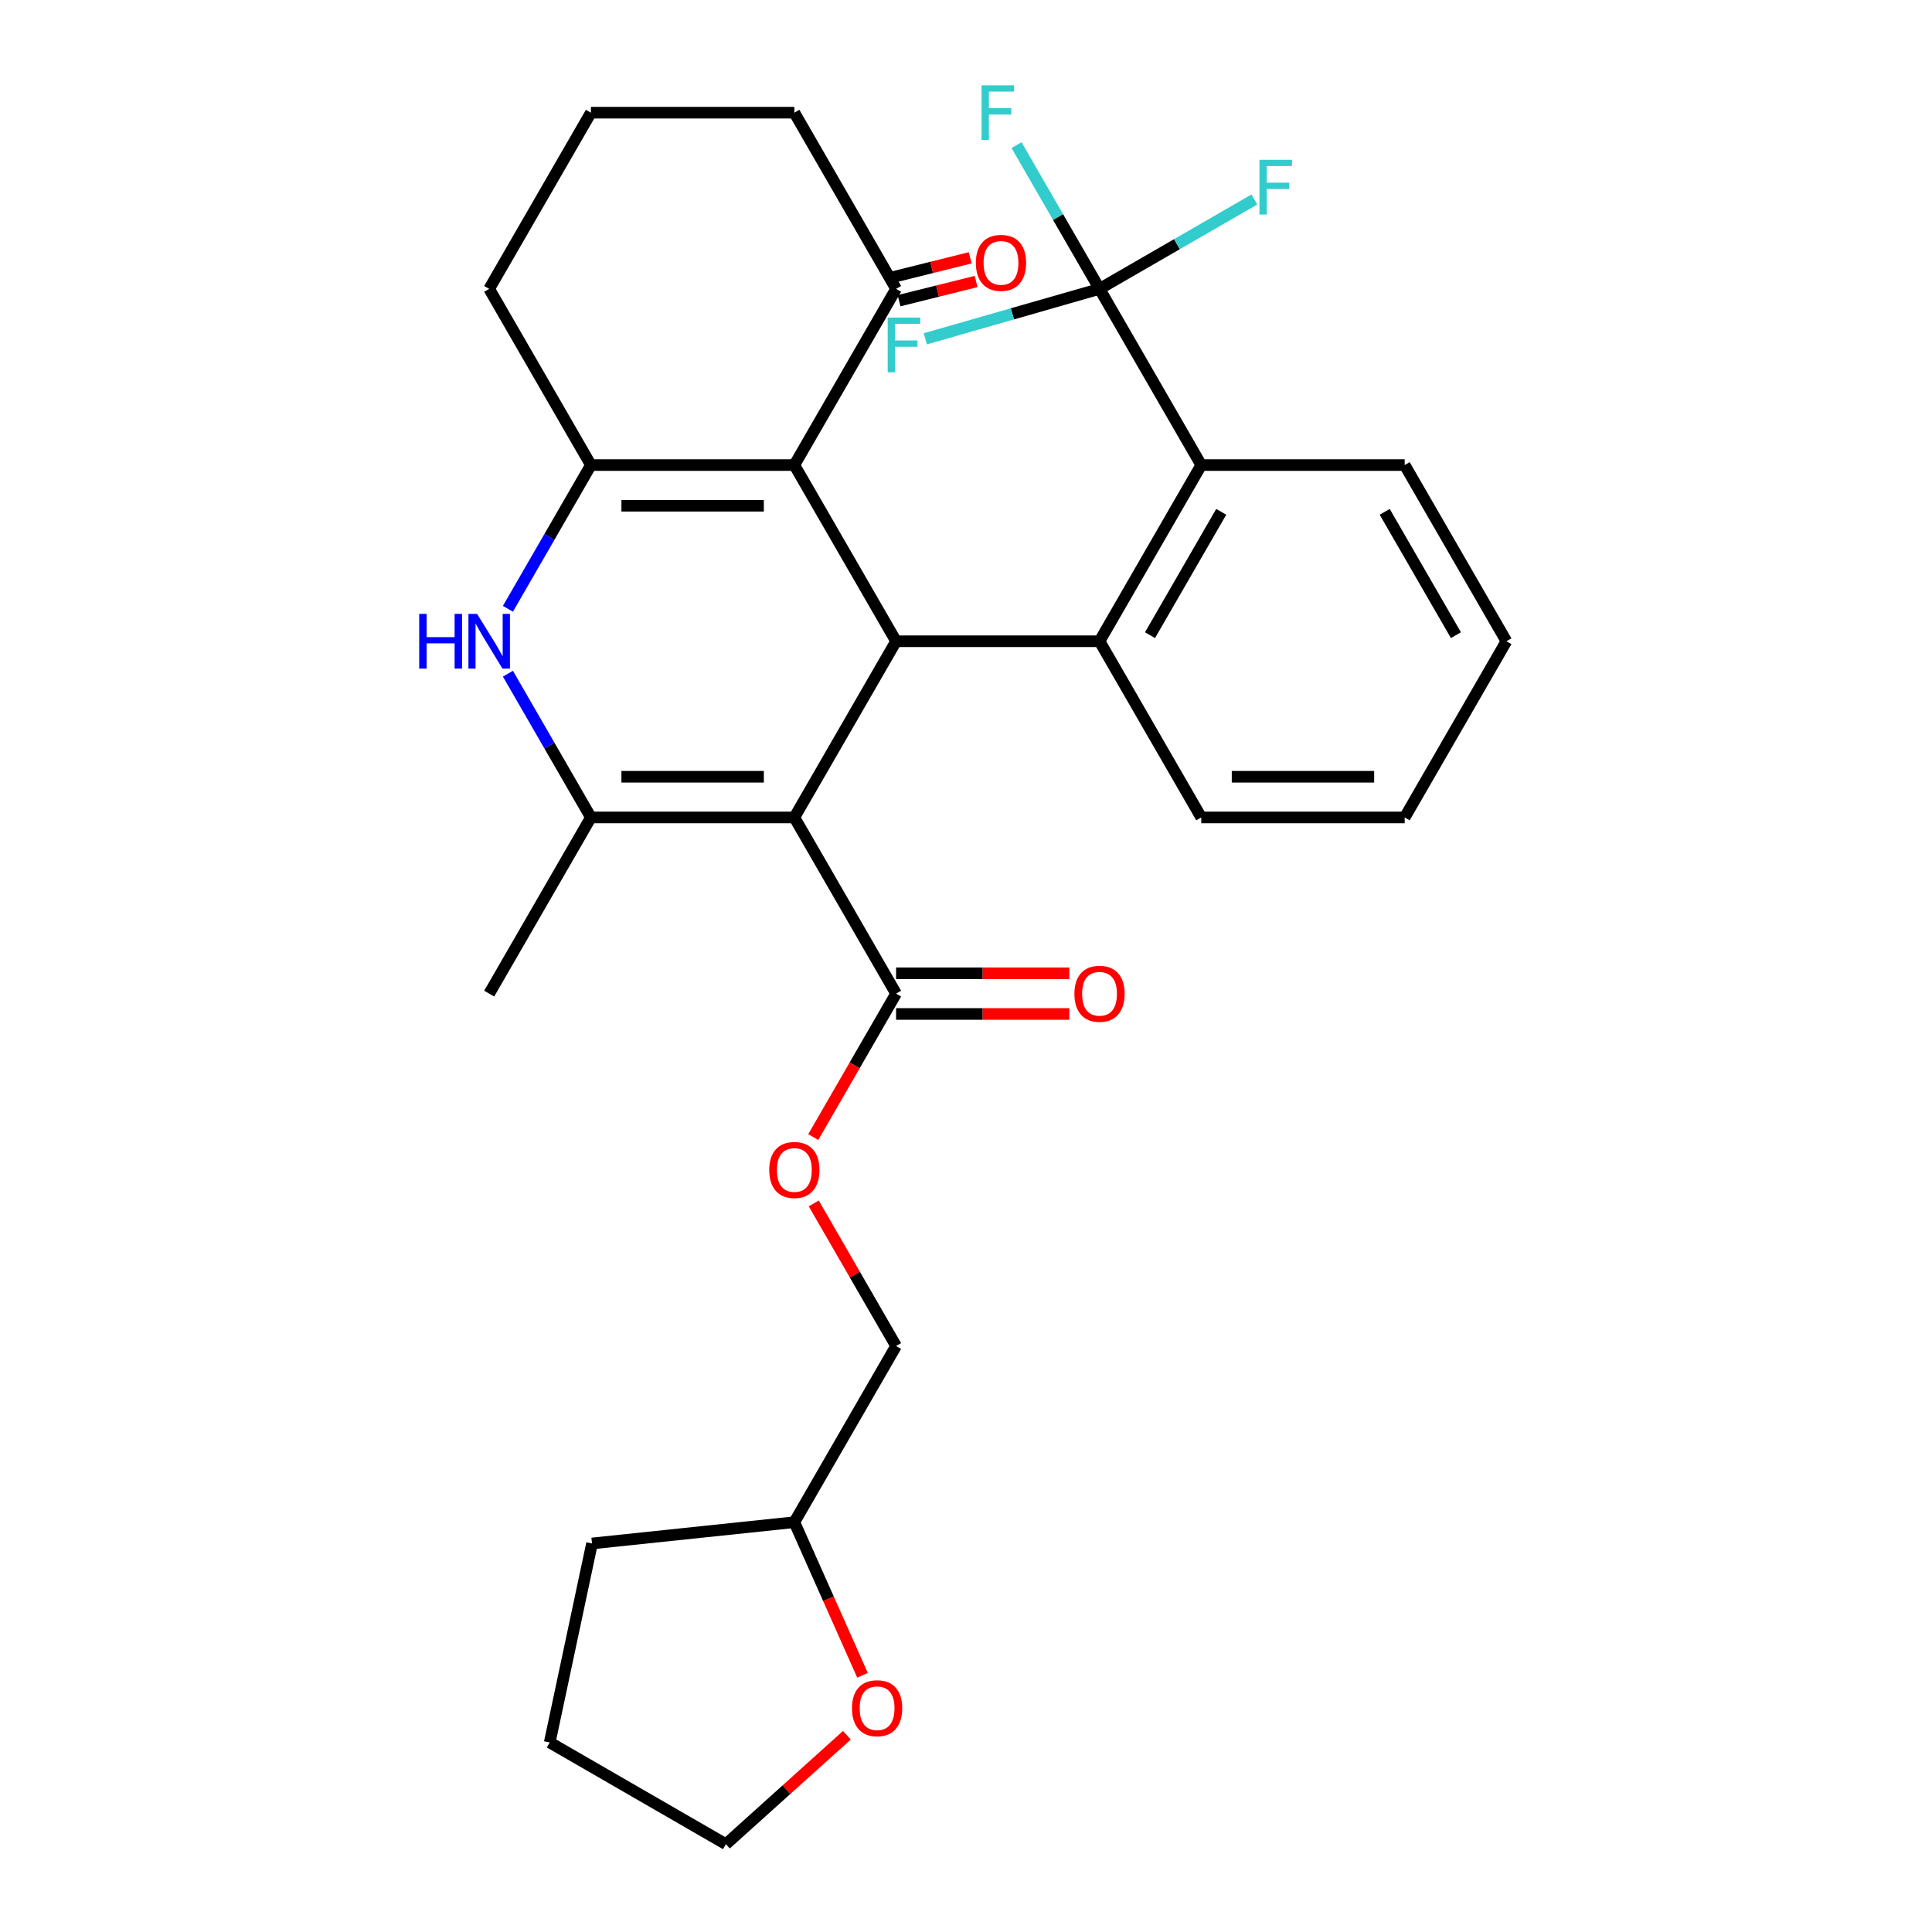 <?xml version='1.0' encoding='iso-8859-1'?>
<svg version='1.1' baseProfile='full'
              xmlns='http://www.w3.org/2000/svg'
                      xmlns:rdkit='http://www.rdkit.org/xml'
                      xmlns:xlink='http://www.w3.org/1999/xlink'
                  xml:space='preserve'
width='1000px' height='1000px' viewBox='0 0 1000 1000'>
<!-- END OF HEADER -->
<rect style='opacity:1.0;fill:#FFFFFF;stroke:none' width='1000' height='1000' x='0' y='0'> </rect>
<path class='bond-0' d='M 411.157,423.105 L 463.809,331.91' style='fill:none;fill-rule:evenodd;stroke:#000000;stroke-width:6px;stroke-linecap:butt;stroke-linejoin:miter;stroke-opacity:1' />
<path class='bond-2' d='M 411.157,423.105 L 305.854,423.105' style='fill:none;fill-rule:evenodd;stroke:#000000;stroke-width:6px;stroke-linecap:butt;stroke-linejoin:miter;stroke-opacity:1' />
<path class='bond-2' d='M 395.362,402.044 L 321.65,402.044' style='fill:none;fill-rule:evenodd;stroke:#000000;stroke-width:6px;stroke-linecap:butt;stroke-linejoin:miter;stroke-opacity:1' />
<path class='bond-8' d='M 411.157,423.105 L 463.809,514.3' style='fill:none;fill-rule:evenodd;stroke:#000000;stroke-width:6px;stroke-linecap:butt;stroke-linejoin:miter;stroke-opacity:1' />
<path class='bond-1' d='M 463.809,331.91 L 411.157,240.715' style='fill:none;fill-rule:evenodd;stroke:#000000;stroke-width:6px;stroke-linecap:butt;stroke-linejoin:miter;stroke-opacity:1' />
<path class='bond-5' d='M 463.809,331.91 L 569.112,331.91' style='fill:none;fill-rule:evenodd;stroke:#000000;stroke-width:6px;stroke-linecap:butt;stroke-linejoin:miter;stroke-opacity:1' />
<path class='bond-9' d='M 411.157,240.715 L 463.809,149.52' style='fill:none;fill-rule:evenodd;stroke:#000000;stroke-width:6px;stroke-linecap:butt;stroke-linejoin:miter;stroke-opacity:1' />
<path class='bond-30' d='M 411.157,240.715 L 305.854,240.715' style='fill:none;fill-rule:evenodd;stroke:#000000;stroke-width:6px;stroke-linecap:butt;stroke-linejoin:miter;stroke-opacity:1' />
<path class='bond-30' d='M 395.362,261.775 L 321.65,261.775' style='fill:none;fill-rule:evenodd;stroke:#000000;stroke-width:6px;stroke-linecap:butt;stroke-linejoin:miter;stroke-opacity:1' />
<path class='bond-4' d='M 305.854,423.105 L 284.376,385.904' style='fill:none;fill-rule:evenodd;stroke:#000000;stroke-width:6px;stroke-linecap:butt;stroke-linejoin:miter;stroke-opacity:1' />
<path class='bond-4' d='M 284.376,385.904 L 262.898,348.702' style='fill:none;fill-rule:evenodd;stroke:#0000FF;stroke-width:6px;stroke-linecap:butt;stroke-linejoin:miter;stroke-opacity:1' />
<path class='bond-18' d='M 305.854,423.105 L 253.203,514.3' style='fill:none;fill-rule:evenodd;stroke:#000000;stroke-width:6px;stroke-linecap:butt;stroke-linejoin:miter;stroke-opacity:1' />
<path class='bond-3' d='M 305.854,240.715 L 284.376,277.916' style='fill:none;fill-rule:evenodd;stroke:#000000;stroke-width:6px;stroke-linecap:butt;stroke-linejoin:miter;stroke-opacity:1' />
<path class='bond-3' d='M 284.376,277.916 L 262.898,315.117' style='fill:none;fill-rule:evenodd;stroke:#0000FF;stroke-width:6px;stroke-linecap:butt;stroke-linejoin:miter;stroke-opacity:1' />
<path class='bond-17' d='M 305.854,240.715 L 253.203,149.52' style='fill:none;fill-rule:evenodd;stroke:#000000;stroke-width:6px;stroke-linecap:butt;stroke-linejoin:miter;stroke-opacity:1' />
<path class='bond-7' d='M 569.112,331.91 L 621.763,240.715' style='fill:none;fill-rule:evenodd;stroke:#000000;stroke-width:6px;stroke-linecap:butt;stroke-linejoin:miter;stroke-opacity:1' />
<path class='bond-7' d='M 595.249,328.761 L 632.105,264.924' style='fill:none;fill-rule:evenodd;stroke:#000000;stroke-width:6px;stroke-linecap:butt;stroke-linejoin:miter;stroke-opacity:1' />
<path class='bond-20' d='M 569.112,331.91 L 621.763,423.105' style='fill:none;fill-rule:evenodd;stroke:#000000;stroke-width:6px;stroke-linecap:butt;stroke-linejoin:miter;stroke-opacity:1' />
<path class='bond-6' d='M 569.112,149.52 L 621.763,240.715' style='fill:none;fill-rule:evenodd;stroke:#000000;stroke-width:6px;stroke-linecap:butt;stroke-linejoin:miter;stroke-opacity:1' />
<path class='bond-14' d='M 569.112,149.52 L 547.634,112.319' style='fill:none;fill-rule:evenodd;stroke:#000000;stroke-width:6px;stroke-linecap:butt;stroke-linejoin:miter;stroke-opacity:1' />
<path class='bond-14' d='M 547.634,112.319 L 526.156,75.117' style='fill:none;fill-rule:evenodd;stroke:#33CCCC;stroke-width:6px;stroke-linecap:butt;stroke-linejoin:miter;stroke-opacity:1' />
<path class='bond-15' d='M 569.112,149.52 L 609.183,126.385' style='fill:none;fill-rule:evenodd;stroke:#000000;stroke-width:6px;stroke-linecap:butt;stroke-linejoin:miter;stroke-opacity:1' />
<path class='bond-15' d='M 609.183,126.385 L 649.254,103.249' style='fill:none;fill-rule:evenodd;stroke:#33CCCC;stroke-width:6px;stroke-linecap:butt;stroke-linejoin:miter;stroke-opacity:1' />
<path class='bond-16' d='M 569.112,149.52 L 524.026,162.445' style='fill:none;fill-rule:evenodd;stroke:#000000;stroke-width:6px;stroke-linecap:butt;stroke-linejoin:miter;stroke-opacity:1' />
<path class='bond-16' d='M 524.026,162.445 L 478.939,175.371' style='fill:none;fill-rule:evenodd;stroke:#33CCCC;stroke-width:6px;stroke-linecap:butt;stroke-linejoin:miter;stroke-opacity:1' />
<path class='bond-22' d='M 621.763,240.715 L 727.066,240.715' style='fill:none;fill-rule:evenodd;stroke:#000000;stroke-width:6px;stroke-linecap:butt;stroke-linejoin:miter;stroke-opacity:1' />
<path class='bond-10' d='M 463.809,514.3 L 442.377,551.421' style='fill:none;fill-rule:evenodd;stroke:#000000;stroke-width:6px;stroke-linecap:butt;stroke-linejoin:miter;stroke-opacity:1' />
<path class='bond-10' d='M 442.377,551.421 L 420.945,588.542' style='fill:none;fill-rule:evenodd;stroke:#FF0000;stroke-width:6px;stroke-linecap:butt;stroke-linejoin:miter;stroke-opacity:1' />
<path class='bond-11' d='M 463.809,524.83 L 508.644,524.83' style='fill:none;fill-rule:evenodd;stroke:#000000;stroke-width:6px;stroke-linecap:butt;stroke-linejoin:miter;stroke-opacity:1' />
<path class='bond-11' d='M 508.644,524.83 L 553.479,524.83' style='fill:none;fill-rule:evenodd;stroke:#FF0000;stroke-width:6px;stroke-linecap:butt;stroke-linejoin:miter;stroke-opacity:1' />
<path class='bond-11' d='M 463.809,503.77 L 508.644,503.77' style='fill:none;fill-rule:evenodd;stroke:#000000;stroke-width:6px;stroke-linecap:butt;stroke-linejoin:miter;stroke-opacity:1' />
<path class='bond-11' d='M 508.644,503.77 L 553.479,503.77' style='fill:none;fill-rule:evenodd;stroke:#FF0000;stroke-width:6px;stroke-linecap:butt;stroke-linejoin:miter;stroke-opacity:1' />
<path class='bond-12' d='M 465.338,155.65 L 485.288,150.675' style='fill:none;fill-rule:evenodd;stroke:#000000;stroke-width:6px;stroke-linecap:butt;stroke-linejoin:miter;stroke-opacity:1' />
<path class='bond-12' d='M 485.288,150.675 L 505.238,145.7' style='fill:none;fill-rule:evenodd;stroke:#FF0000;stroke-width:6px;stroke-linecap:butt;stroke-linejoin:miter;stroke-opacity:1' />
<path class='bond-12' d='M 462.28,143.389 L 482.23,138.414' style='fill:none;fill-rule:evenodd;stroke:#000000;stroke-width:6px;stroke-linecap:butt;stroke-linejoin:miter;stroke-opacity:1' />
<path class='bond-12' d='M 482.23,138.414 L 502.18,133.439' style='fill:none;fill-rule:evenodd;stroke:#FF0000;stroke-width:6px;stroke-linecap:butt;stroke-linejoin:miter;stroke-opacity:1' />
<path class='bond-23' d='M 463.809,149.52 L 411.157,58.325' style='fill:none;fill-rule:evenodd;stroke:#000000;stroke-width:6px;stroke-linecap:butt;stroke-linejoin:miter;stroke-opacity:1' />
<path class='bond-19' d='M 421.199,622.887 L 442.504,659.789' style='fill:none;fill-rule:evenodd;stroke:#FF0000;stroke-width:6px;stroke-linecap:butt;stroke-linejoin:miter;stroke-opacity:1' />
<path class='bond-19' d='M 442.504,659.789 L 463.809,696.69' style='fill:none;fill-rule:evenodd;stroke:#000000;stroke-width:6px;stroke-linecap:butt;stroke-linejoin:miter;stroke-opacity:1' />
<path class='bond-13' d='M 446.44,867.131 L 428.799,827.508' style='fill:none;fill-rule:evenodd;stroke:#FF0000;stroke-width:6px;stroke-linecap:butt;stroke-linejoin:miter;stroke-opacity:1' />
<path class='bond-13' d='M 428.799,827.508 L 411.157,787.885' style='fill:none;fill-rule:evenodd;stroke:#000000;stroke-width:6px;stroke-linecap:butt;stroke-linejoin:miter;stroke-opacity:1' />
<path class='bond-25' d='M 438.355,898.16 L 407.044,926.353' style='fill:none;fill-rule:evenodd;stroke:#FF0000;stroke-width:6px;stroke-linecap:butt;stroke-linejoin:miter;stroke-opacity:1' />
<path class='bond-25' d='M 407.044,926.353 L 375.733,954.545' style='fill:none;fill-rule:evenodd;stroke:#000000;stroke-width:6px;stroke-linecap:butt;stroke-linejoin:miter;stroke-opacity:1' />
<path class='bond-24' d='M 253.203,149.52 L 305.854,58.325' style='fill:none;fill-rule:evenodd;stroke:#000000;stroke-width:6px;stroke-linecap:butt;stroke-linejoin:miter;stroke-opacity:1' />
<path class='bond-21' d='M 463.809,696.69 L 411.157,787.885' style='fill:none;fill-rule:evenodd;stroke:#000000;stroke-width:6px;stroke-linecap:butt;stroke-linejoin:miter;stroke-opacity:1' />
<path class='bond-27' d='M 621.763,423.105 L 727.066,423.105' style='fill:none;fill-rule:evenodd;stroke:#000000;stroke-width:6px;stroke-linecap:butt;stroke-linejoin:miter;stroke-opacity:1' />
<path class='bond-27' d='M 637.559,402.044 L 711.271,402.044' style='fill:none;fill-rule:evenodd;stroke:#000000;stroke-width:6px;stroke-linecap:butt;stroke-linejoin:miter;stroke-opacity:1' />
<path class='bond-26' d='M 411.157,787.885 L 306.431,798.892' style='fill:none;fill-rule:evenodd;stroke:#000000;stroke-width:6px;stroke-linecap:butt;stroke-linejoin:miter;stroke-opacity:1' />
<path class='bond-32' d='M 727.066,240.715 L 779.718,331.91' style='fill:none;fill-rule:evenodd;stroke:#000000;stroke-width:6px;stroke-linecap:butt;stroke-linejoin:miter;stroke-opacity:1' />
<path class='bond-32' d='M 716.725,264.924 L 753.581,328.761' style='fill:none;fill-rule:evenodd;stroke:#000000;stroke-width:6px;stroke-linecap:butt;stroke-linejoin:miter;stroke-opacity:1' />
<path class='bond-31' d='M 411.157,58.325 L 305.854,58.325' style='fill:none;fill-rule:evenodd;stroke:#000000;stroke-width:6px;stroke-linecap:butt;stroke-linejoin:miter;stroke-opacity:1' />
<path class='bond-33' d='M 375.733,954.545 L 284.538,901.894' style='fill:none;fill-rule:evenodd;stroke:#000000;stroke-width:6px;stroke-linecap:butt;stroke-linejoin:miter;stroke-opacity:1' />
<path class='bond-29' d='M 306.431,798.892 L 284.538,901.894' style='fill:none;fill-rule:evenodd;stroke:#000000;stroke-width:6px;stroke-linecap:butt;stroke-linejoin:miter;stroke-opacity:1' />
<path class='bond-28' d='M 727.066,423.105 L 779.718,331.91' style='fill:none;fill-rule:evenodd;stroke:#000000;stroke-width:6px;stroke-linecap:butt;stroke-linejoin:miter;stroke-opacity:1' />
<path  class='atom-5' d='M 216.983 317.75
L 220.823 317.75
L 220.823 329.79
L 235.303 329.79
L 235.303 317.75
L 239.143 317.75
L 239.143 346.07
L 235.303 346.07
L 235.303 332.99
L 220.823 332.99
L 220.823 346.07
L 216.983 346.07
L 216.983 317.75
' fill='#0000FF'/>
<path  class='atom-5' d='M 246.943 317.75
L 256.223 332.75
Q 257.143 334.23, 258.623 336.91
Q 260.103 339.59, 260.183 339.75
L 260.183 317.75
L 263.943 317.75
L 263.943 346.07
L 260.063 346.07
L 250.103 329.67
Q 248.943 327.75, 247.703 325.55
Q 246.503 323.35, 246.143 322.67
L 246.143 346.07
L 242.463 346.07
L 242.463 317.75
L 246.943 317.75
' fill='#0000FF'/>
<path  class='atom-11' d='M 398.157 605.575
Q 398.157 598.775, 401.517 594.975
Q 404.877 591.175, 411.157 591.175
Q 417.437 591.175, 420.797 594.975
Q 424.157 598.775, 424.157 605.575
Q 424.157 612.455, 420.757 616.375
Q 417.357 620.255, 411.157 620.255
Q 404.917 620.255, 401.517 616.375
Q 398.157 612.495, 398.157 605.575
M 411.157 617.055
Q 415.477 617.055, 417.797 614.175
Q 420.157 611.255, 420.157 605.575
Q 420.157 600.015, 417.797 597.215
Q 415.477 594.375, 411.157 594.375
Q 406.837 594.375, 404.477 597.175
Q 402.157 599.975, 402.157 605.575
Q 402.157 611.295, 404.477 614.175
Q 406.837 617.055, 411.157 617.055
' fill='#FF0000'/>
<path  class='atom-12' d='M 556.112 514.38
Q 556.112 507.58, 559.472 503.78
Q 562.832 499.98, 569.112 499.98
Q 575.392 499.98, 578.752 503.78
Q 582.112 507.58, 582.112 514.38
Q 582.112 521.26, 578.712 525.18
Q 575.312 529.06, 569.112 529.06
Q 562.872 529.06, 559.472 525.18
Q 556.112 521.3, 556.112 514.38
M 569.112 525.86
Q 573.432 525.86, 575.752 522.98
Q 578.112 520.06, 578.112 514.38
Q 578.112 508.82, 575.752 506.02
Q 573.432 503.18, 569.112 503.18
Q 564.792 503.18, 562.432 505.98
Q 560.112 508.78, 560.112 514.38
Q 560.112 520.1, 562.432 522.98
Q 564.792 525.86, 569.112 525.86
' fill='#FF0000'/>
<path  class='atom-13' d='M 505.108 136.058
Q 505.108 129.258, 508.468 125.458
Q 511.828 121.658, 518.108 121.658
Q 524.388 121.658, 527.748 125.458
Q 531.108 129.258, 531.108 136.058
Q 531.108 142.938, 527.708 146.858
Q 524.308 150.738, 518.108 150.738
Q 511.868 150.738, 508.468 146.858
Q 505.108 142.978, 505.108 136.058
M 518.108 147.538
Q 522.428 147.538, 524.748 144.658
Q 527.108 141.738, 527.108 136.058
Q 527.108 130.498, 524.748 127.698
Q 522.428 124.858, 518.108 124.858
Q 513.788 124.858, 511.428 127.658
Q 509.108 130.458, 509.108 136.058
Q 509.108 141.778, 511.428 144.658
Q 513.788 147.538, 518.108 147.538
' fill='#FF0000'/>
<path  class='atom-14' d='M 440.988 884.164
Q 440.988 877.364, 444.348 873.564
Q 447.708 869.764, 453.988 869.764
Q 460.268 869.764, 463.628 873.564
Q 466.988 877.364, 466.988 884.164
Q 466.988 891.044, 463.588 894.964
Q 460.188 898.844, 453.988 898.844
Q 447.748 898.844, 444.348 894.964
Q 440.988 891.084, 440.988 884.164
M 453.988 895.644
Q 458.308 895.644, 460.628 892.764
Q 462.988 889.844, 462.988 884.164
Q 462.988 878.604, 460.628 875.804
Q 458.308 872.964, 453.988 872.964
Q 449.668 872.964, 447.308 875.764
Q 444.988 878.564, 444.988 884.164
Q 444.988 889.884, 447.308 892.764
Q 449.668 895.644, 453.988 895.644
' fill='#FF0000'/>
<path  class='atom-15' d='M 508.04 44.165
L 524.88 44.165
L 524.88 47.405
L 511.84 47.405
L 511.84 56.005
L 523.44 56.005
L 523.44 59.285
L 511.84 59.285
L 511.84 72.485
L 508.04 72.485
L 508.04 44.165
' fill='#33CCCC'/>
<path  class='atom-16' d='M 651.887 82.708
L 668.727 82.708
L 668.727 85.948
L 655.687 85.948
L 655.687 94.548
L 667.287 94.548
L 667.287 97.828
L 655.687 97.828
L 655.687 111.028
L 651.887 111.028
L 651.887 82.708
' fill='#33CCCC'/>
<path  class='atom-17' d='M 459.467 164.38
L 476.307 164.38
L 476.307 167.62
L 463.267 167.62
L 463.267 176.22
L 474.867 176.22
L 474.867 179.5
L 463.267 179.5
L 463.267 192.7
L 459.467 192.7
L 459.467 164.38
' fill='#33CCCC'/>
</svg>
